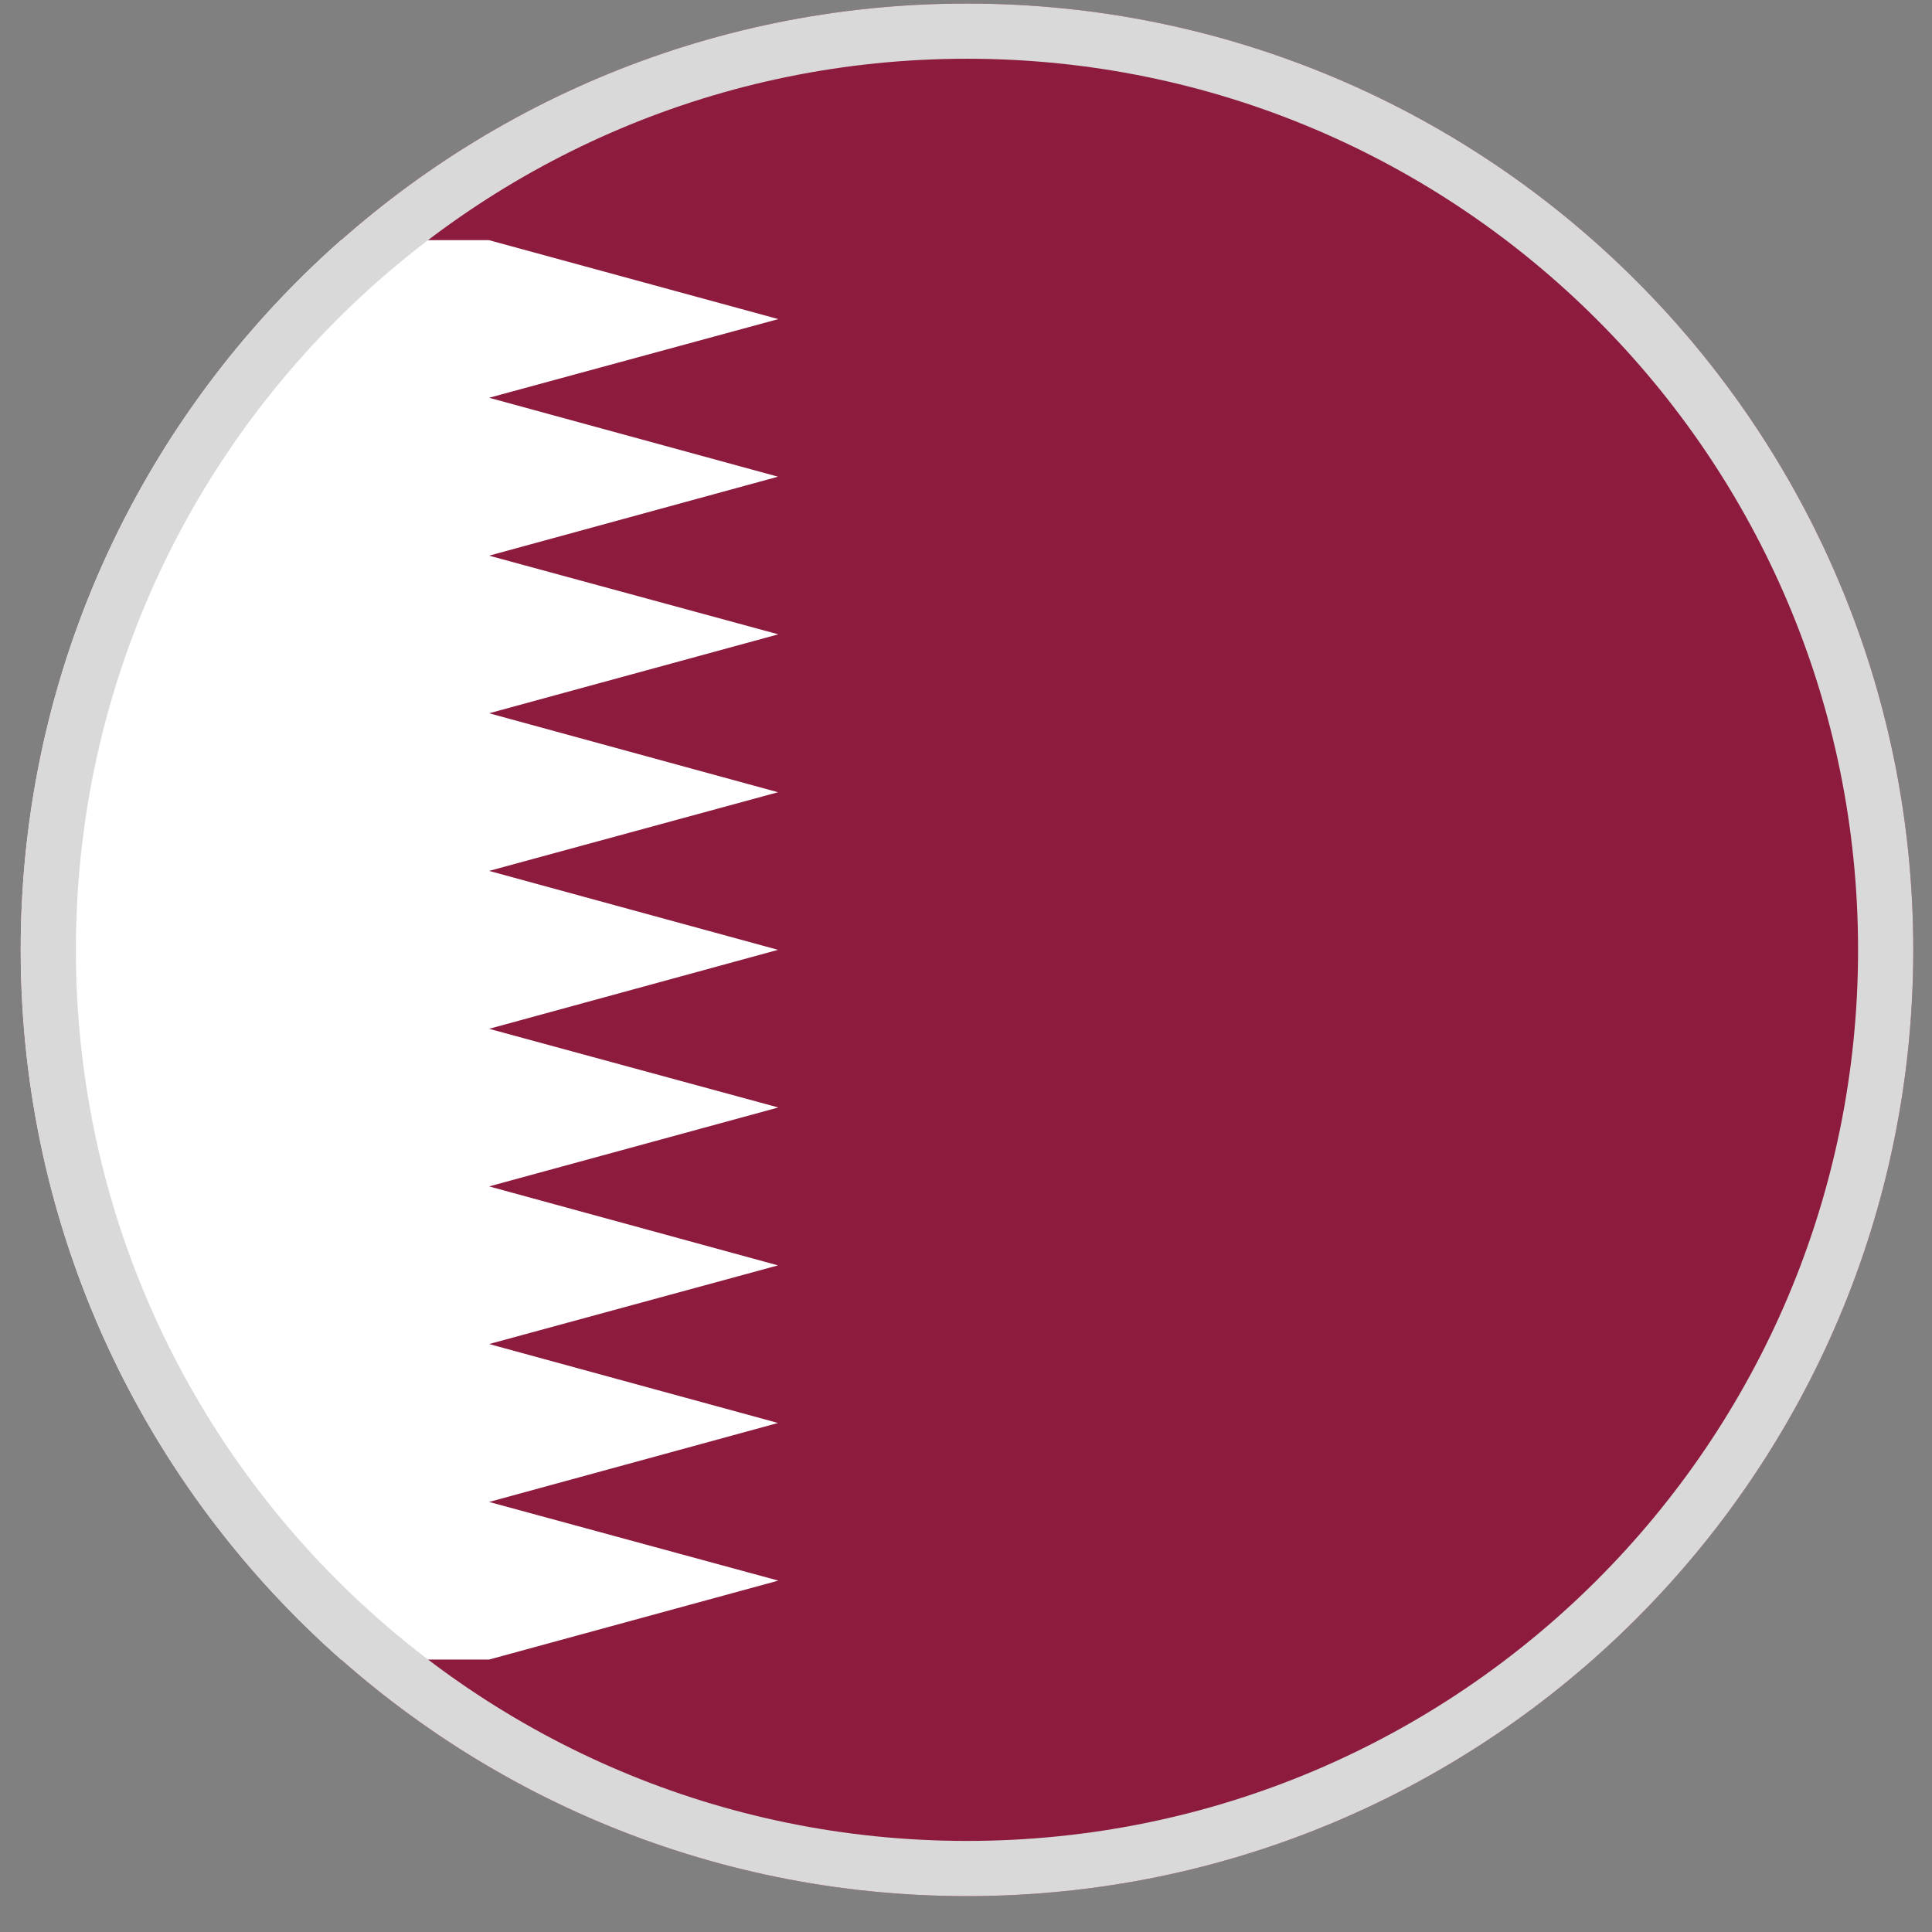 <svg width="49" height="49" viewBox="0 0 49 49" fill="none" xmlns="http://www.w3.org/2000/svg">
<rect x="0" y="0" width="49" height="49" fill="#808080" stroke="none"/>
<g clip-path="url(#clip0_4012_212980)">
<path fill-rule="evenodd" clip-rule="evenodd" d="M24.525 48.09C37.78 48.09 48.525 37.345 48.525 24.09C48.525 10.835 37.78 0.09 24.525 0.09C11.27 0.09 0.525 10.835 0.525 24.09C0.525 37.345 11.27 48.09 24.525 48.09Z" fill="#8D1B3D"/>
<path fill-rule="evenodd" clip-rule="evenodd" d="M8.65 42.09C3.667 37.693 0.525 31.258 0.525 24.09C0.525 16.922 3.667 10.488 8.65 6.09H12.397L19.74 8.093L12.405 10.088L19.732 12.09L12.405 14.093L19.74 16.088L12.405 18.09L19.732 20.093L12.405 22.088L19.732 24.09L12.405 26.093L19.74 28.088L12.405 30.09L19.732 32.093L12.405 34.088L19.732 36.09L12.405 38.093L19.74 40.088L12.405 42.09H8.65Z" fill="white"/>
<path fill-rule="evenodd" clip-rule="evenodd" d="M24.525 46.69C37.007 46.69 47.125 36.572 47.125 24.09C47.125 11.609 37.007 1.49 24.525 1.49C12.043 1.49 1.925 11.609 1.925 24.09C1.925 36.572 12.043 46.69 24.525 46.69ZM24.525 48.09C37.78 48.09 48.525 37.345 48.525 24.09C48.525 10.835 37.78 0.09 24.525 0.09C11.27 0.09 0.525 10.835 0.525 24.09C0.525 37.345 11.27 48.09 24.525 48.09Z" fill="#D9D9D9"/>
</g>
<defs>
<clipPath id="clip0_4012_212980">
<rect x="0.525" y="0.09" width="48" height="48" fill="white"/>
</clipPath>
</defs>
</svg>
